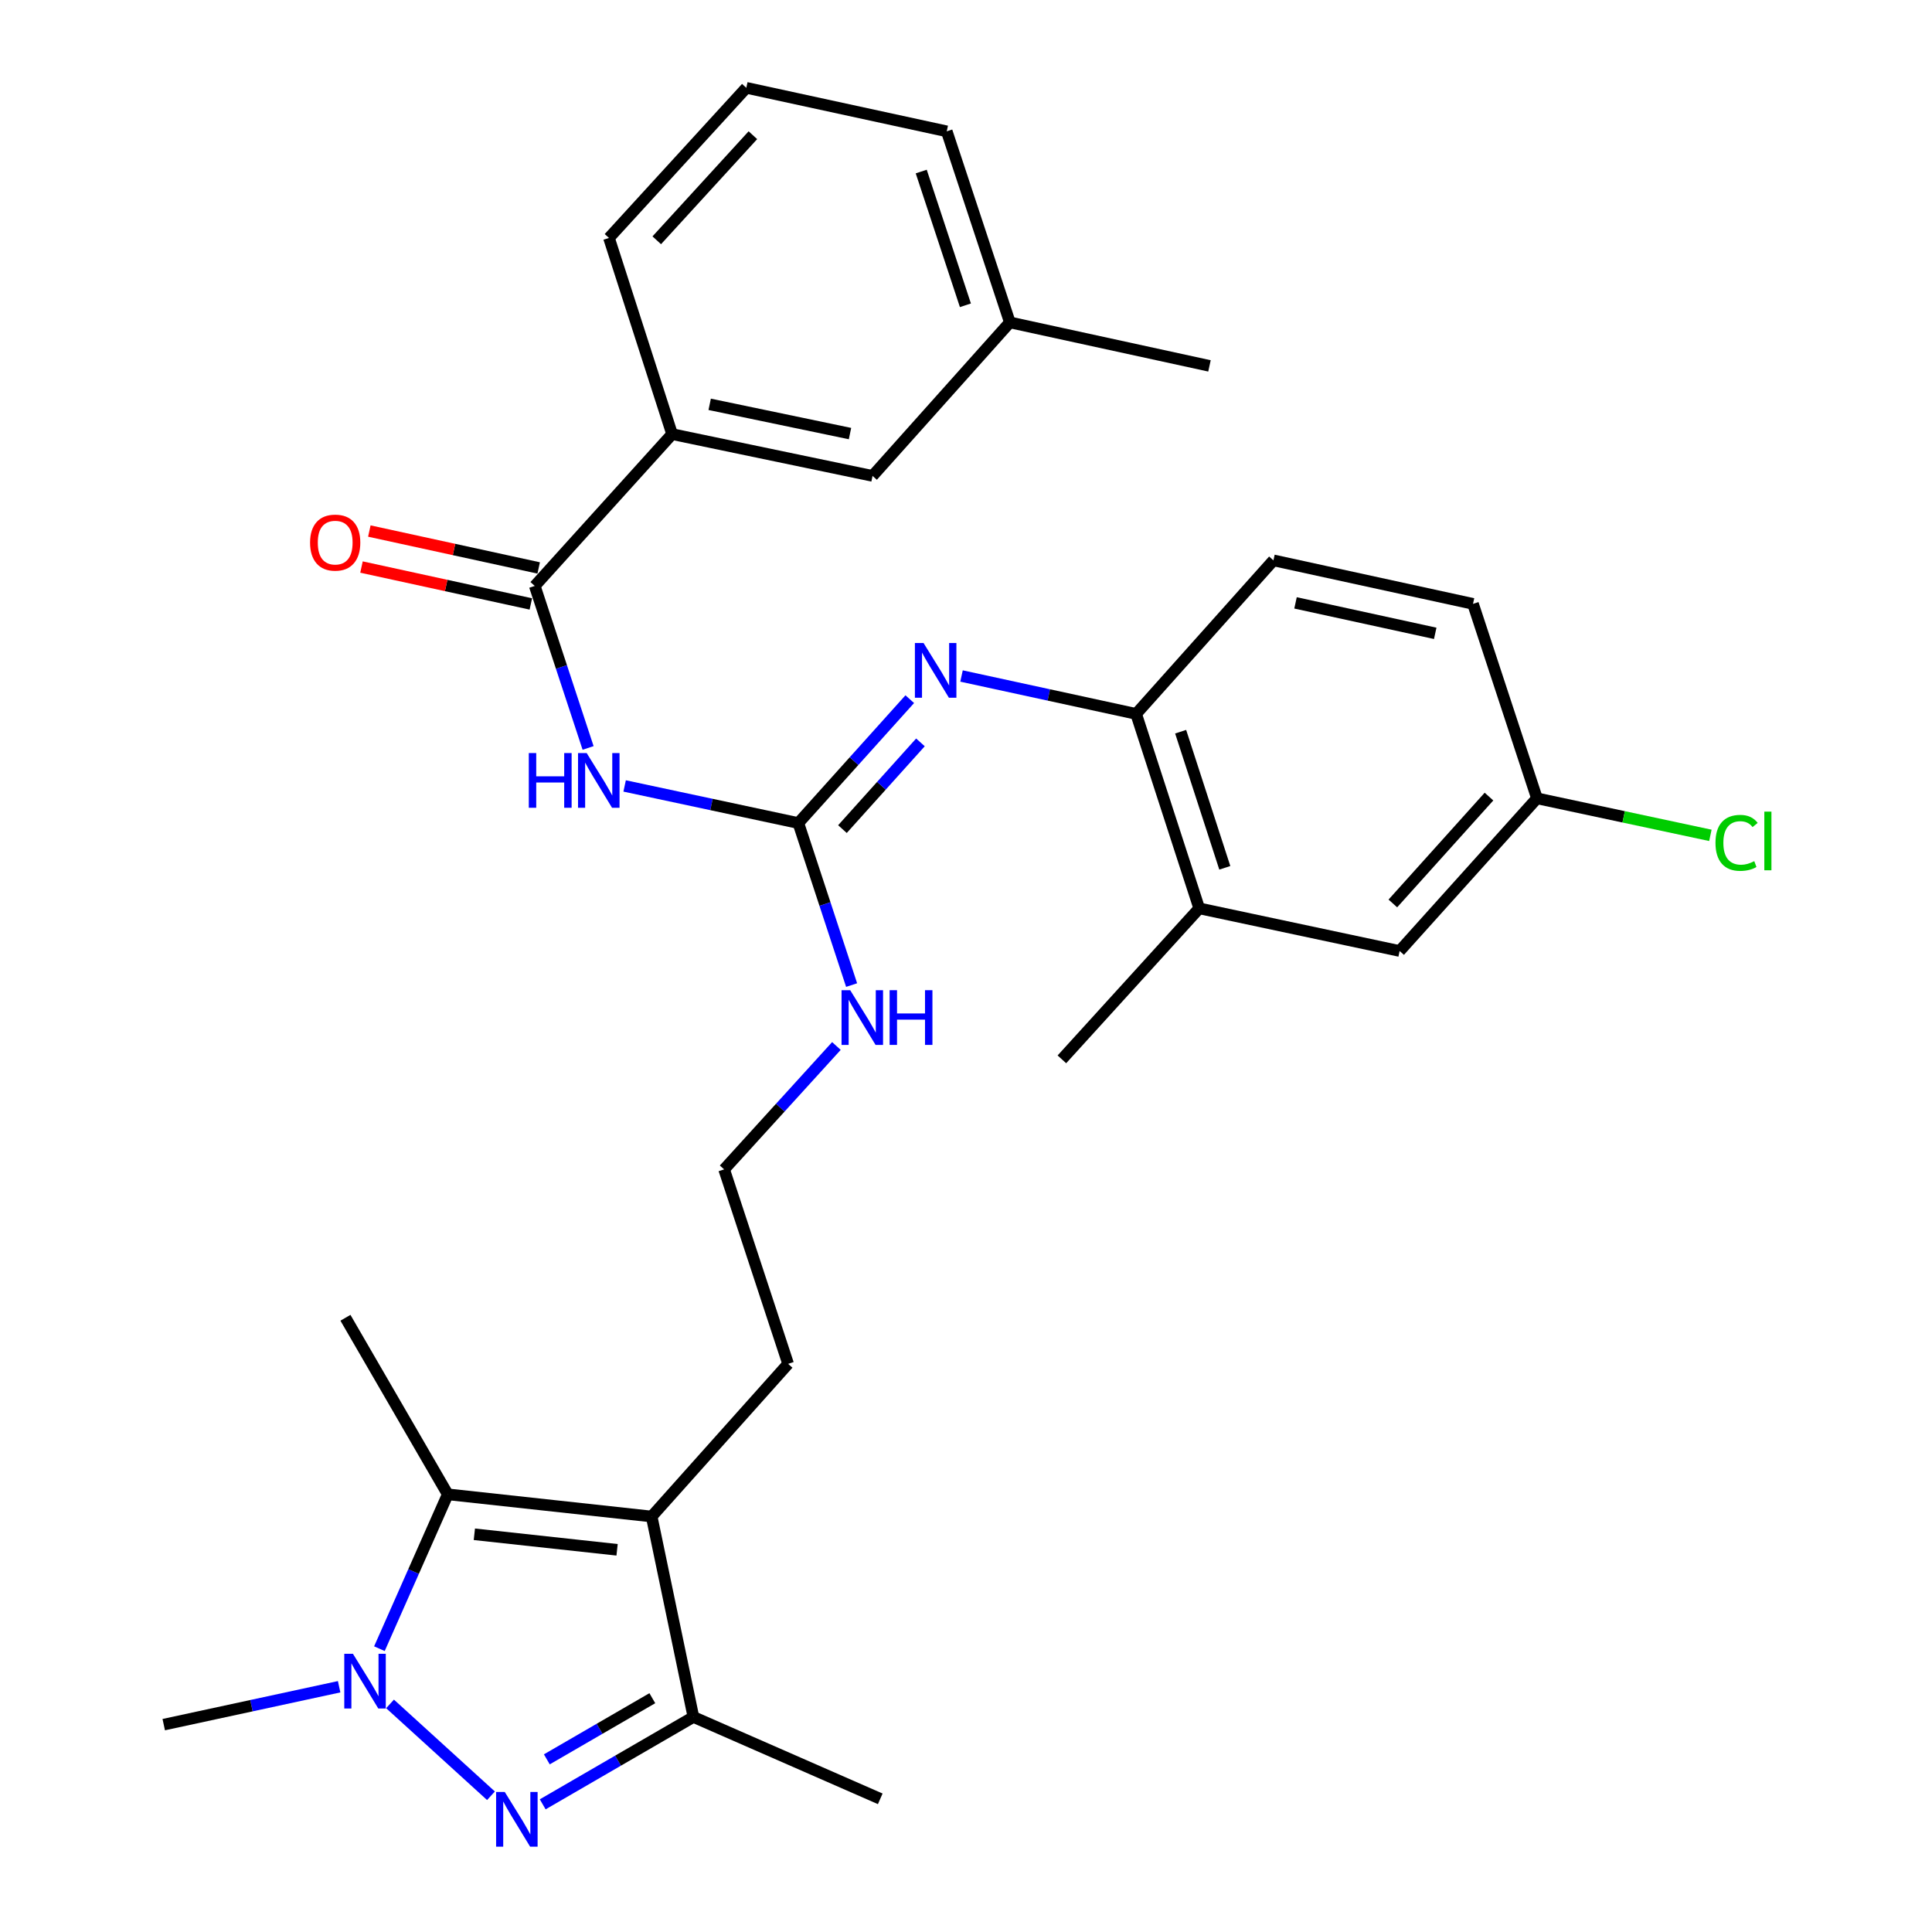 <?xml version='1.0' encoding='iso-8859-1'?>
<svg version='1.1' baseProfile='full'
              xmlns='http://www.w3.org/2000/svg'
                      xmlns:rdkit='http://www.rdkit.org/xml'
                      xmlns:xlink='http://www.w3.org/1999/xlink'
                  xml:space='preserve'
width='1000px' height='1000px' viewBox='0 0 1000 1000'>
<!-- END OF HEADER -->
<rect style='opacity:1.0;fill:#FFFFFF;stroke:none' width='1000' height='1000' x='0' y='0'> </rect>
<path class='bond-0' d='M 254.128,929.483 L 201.884,881.937' style='fill:none;fill-rule:evenodd;stroke:#0000FF;stroke-width:6px;stroke-linecap:butt;stroke-linejoin:miter;stroke-opacity:1' />
<path class='bond-4' d='M 280.905,933.918 L 319.905,911.307' style='fill:none;fill-rule:evenodd;stroke:#0000FF;stroke-width:6px;stroke-linecap:butt;stroke-linejoin:miter;stroke-opacity:1' />
<path class='bond-4' d='M 319.905,911.307 L 358.905,888.697' style='fill:none;fill-rule:evenodd;stroke:#000000;stroke-width:6px;stroke-linecap:butt;stroke-linejoin:miter;stroke-opacity:1' />
<path class='bond-4' d='M 283.041,910.638 L 310.341,894.811' style='fill:none;fill-rule:evenodd;stroke:#0000FF;stroke-width:6px;stroke-linecap:butt;stroke-linejoin:miter;stroke-opacity:1' />
<path class='bond-4' d='M 310.341,894.811 L 337.641,878.983' style='fill:none;fill-rule:evenodd;stroke:#000000;stroke-width:6px;stroke-linecap:butt;stroke-linejoin:miter;stroke-opacity:1' />
<path class='bond-2' d='M 196.381,853.354 L 214.071,813.406' style='fill:none;fill-rule:evenodd;stroke:#0000FF;stroke-width:6px;stroke-linecap:butt;stroke-linejoin:miter;stroke-opacity:1' />
<path class='bond-2' d='M 214.071,813.406 L 231.76,773.459' style='fill:none;fill-rule:evenodd;stroke:#000000;stroke-width:6px;stroke-linecap:butt;stroke-linejoin:miter;stroke-opacity:1' />
<path class='bond-18' d='M 175.536,873.054 L 130.144,882.862' style='fill:none;fill-rule:evenodd;stroke:#0000FF;stroke-width:6px;stroke-linecap:butt;stroke-linejoin:miter;stroke-opacity:1' />
<path class='bond-18' d='M 130.144,882.862 L 84.752,892.669' style='fill:none;fill-rule:evenodd;stroke:#000000;stroke-width:6px;stroke-linecap:butt;stroke-linejoin:miter;stroke-opacity:1' />
<path class='bond-1' d='M 337.294,784.943 L 358.905,888.697' style='fill:none;fill-rule:evenodd;stroke:#000000;stroke-width:6px;stroke-linecap:butt;stroke-linejoin:miter;stroke-opacity:1' />
<path class='bond-17' d='M 337.294,784.943 L 407.932,705.925' style='fill:none;fill-rule:evenodd;stroke:#000000;stroke-width:6px;stroke-linecap:butt;stroke-linejoin:miter;stroke-opacity:1' />
<path class='bond-30' d='M 337.294,784.943 L 231.76,773.459' style='fill:none;fill-rule:evenodd;stroke:#000000;stroke-width:6px;stroke-linecap:butt;stroke-linejoin:miter;stroke-opacity:1' />
<path class='bond-30' d='M 319.401,802.177 L 245.527,794.138' style='fill:none;fill-rule:evenodd;stroke:#000000;stroke-width:6px;stroke-linecap:butt;stroke-linejoin:miter;stroke-opacity:1' />
<path class='bond-19' d='M 231.76,773.459 L 178.802,682.078' style='fill:none;fill-rule:evenodd;stroke:#000000;stroke-width:6px;stroke-linecap:butt;stroke-linejoin:miter;stroke-opacity:1' />
<path class='bond-3' d='M 323.311,406.801 L 368.264,416.405' style='fill:none;fill-rule:evenodd;stroke:#0000FF;stroke-width:6px;stroke-linecap:butt;stroke-linejoin:miter;stroke-opacity:1' />
<path class='bond-3' d='M 368.264,416.405 L 413.218,426.009' style='fill:none;fill-rule:evenodd;stroke:#000000;stroke-width:6px;stroke-linecap:butt;stroke-linejoin:miter;stroke-opacity:1' />
<path class='bond-6' d='M 304.397,387.133 L 290.595,345.208' style='fill:none;fill-rule:evenodd;stroke:#0000FF;stroke-width:6px;stroke-linecap:butt;stroke-linejoin:miter;stroke-opacity:1' />
<path class='bond-6' d='M 290.595,345.208 L 276.793,303.282' style='fill:none;fill-rule:evenodd;stroke:#000000;stroke-width:6px;stroke-linecap:butt;stroke-linejoin:miter;stroke-opacity:1' />
<path class='bond-24' d='M 358.905,888.697 L 455.614,931.071' style='fill:none;fill-rule:evenodd;stroke:#000000;stroke-width:6px;stroke-linecap:butt;stroke-linejoin:miter;stroke-opacity:1' />
<path class='bond-5' d='M 413.218,426.009 L 427.007,467.94' style='fill:none;fill-rule:evenodd;stroke:#000000;stroke-width:6px;stroke-linecap:butt;stroke-linejoin:miter;stroke-opacity:1' />
<path class='bond-5' d='M 427.007,467.94 L 440.796,509.871' style='fill:none;fill-rule:evenodd;stroke:#0000FF;stroke-width:6px;stroke-linecap:butt;stroke-linejoin:miter;stroke-opacity:1' />
<path class='bond-7' d='M 413.218,426.009 L 442.056,393.948' style='fill:none;fill-rule:evenodd;stroke:#000000;stroke-width:6px;stroke-linecap:butt;stroke-linejoin:miter;stroke-opacity:1' />
<path class='bond-7' d='M 442.056,393.948 L 470.894,361.886' style='fill:none;fill-rule:evenodd;stroke:#0000FF;stroke-width:6px;stroke-linecap:butt;stroke-linejoin:miter;stroke-opacity:1' />
<path class='bond-7' d='M 436.047,429.143 L 456.233,406.7' style='fill:none;fill-rule:evenodd;stroke:#000000;stroke-width:6px;stroke-linecap:butt;stroke-linejoin:miter;stroke-opacity:1' />
<path class='bond-7' d='M 456.233,406.7 L 476.42,384.256' style='fill:none;fill-rule:evenodd;stroke:#0000FF;stroke-width:6px;stroke-linecap:butt;stroke-linejoin:miter;stroke-opacity:1' />
<path class='bond-9' d='M 276.793,303.282 L 347.877,224.699' style='fill:none;fill-rule:evenodd;stroke:#000000;stroke-width:6px;stroke-linecap:butt;stroke-linejoin:miter;stroke-opacity:1' />
<path class='bond-11' d='M 278.824,293.967 L 234.996,284.415' style='fill:none;fill-rule:evenodd;stroke:#000000;stroke-width:6px;stroke-linecap:butt;stroke-linejoin:miter;stroke-opacity:1' />
<path class='bond-11' d='M 234.996,284.415 L 191.168,274.864' style='fill:none;fill-rule:evenodd;stroke:#FF0000;stroke-width:6px;stroke-linecap:butt;stroke-linejoin:miter;stroke-opacity:1' />
<path class='bond-11' d='M 274.763,312.598 L 230.936,303.047' style='fill:none;fill-rule:evenodd;stroke:#000000;stroke-width:6px;stroke-linecap:butt;stroke-linejoin:miter;stroke-opacity:1' />
<path class='bond-11' d='M 230.936,303.047 L 187.108,293.495' style='fill:none;fill-rule:evenodd;stroke:#FF0000;stroke-width:6px;stroke-linecap:butt;stroke-linejoin:miter;stroke-opacity:1' />
<path class='bond-8' d='M 497.686,349.899 L 542.876,359.706' style='fill:none;fill-rule:evenodd;stroke:#0000FF;stroke-width:6px;stroke-linecap:butt;stroke-linejoin:miter;stroke-opacity:1' />
<path class='bond-8' d='M 542.876,359.706 L 588.066,369.514' style='fill:none;fill-rule:evenodd;stroke:#000000;stroke-width:6px;stroke-linecap:butt;stroke-linejoin:miter;stroke-opacity:1' />
<path class='bond-10' d='M 588.066,369.514 L 620.715,470.164' style='fill:none;fill-rule:evenodd;stroke:#000000;stroke-width:6px;stroke-linecap:butt;stroke-linejoin:miter;stroke-opacity:1' />
<path class='bond-10' d='M 611.101,378.727 L 633.956,449.182' style='fill:none;fill-rule:evenodd;stroke:#000000;stroke-width:6px;stroke-linecap:butt;stroke-linejoin:miter;stroke-opacity:1' />
<path class='bond-15' d='M 588.066,369.514 L 659.128,290.04' style='fill:none;fill-rule:evenodd;stroke:#000000;stroke-width:6px;stroke-linecap:butt;stroke-linejoin:miter;stroke-opacity:1' />
<path class='bond-14' d='M 347.877,224.699 L 451.631,246.331' style='fill:none;fill-rule:evenodd;stroke:#000000;stroke-width:6px;stroke-linecap:butt;stroke-linejoin:miter;stroke-opacity:1' />
<path class='bond-14' d='M 367.332,209.276 L 439.959,224.419' style='fill:none;fill-rule:evenodd;stroke:#000000;stroke-width:6px;stroke-linecap:butt;stroke-linejoin:miter;stroke-opacity:1' />
<path class='bond-25' d='M 347.877,224.699 L 315.206,123.159' style='fill:none;fill-rule:evenodd;stroke:#000000;stroke-width:6px;stroke-linecap:butt;stroke-linejoin:miter;stroke-opacity:1' />
<path class='bond-12' d='M 620.715,470.164 L 724.448,492.23' style='fill:none;fill-rule:evenodd;stroke:#000000;stroke-width:6px;stroke-linecap:butt;stroke-linejoin:miter;stroke-opacity:1' />
<path class='bond-27' d='M 620.715,470.164 L 549.632,548.313' style='fill:none;fill-rule:evenodd;stroke:#000000;stroke-width:6px;stroke-linecap:butt;stroke-linejoin:miter;stroke-opacity:1' />
<path class='bond-31' d='M 724.448,492.23 L 795.531,413.212' style='fill:none;fill-rule:evenodd;stroke:#000000;stroke-width:6px;stroke-linecap:butt;stroke-linejoin:miter;stroke-opacity:1' />
<path class='bond-31' d='M 720.934,467.625 L 770.693,412.312' style='fill:none;fill-rule:evenodd;stroke:#000000;stroke-width:6px;stroke-linecap:butt;stroke-linejoin:miter;stroke-opacity:1' />
<path class='bond-13' d='M 432.927,541.403 L 403.866,573.339' style='fill:none;fill-rule:evenodd;stroke:#0000FF;stroke-width:6px;stroke-linecap:butt;stroke-linejoin:miter;stroke-opacity:1' />
<path class='bond-13' d='M 403.866,573.339 L 374.806,605.275' style='fill:none;fill-rule:evenodd;stroke:#000000;stroke-width:6px;stroke-linecap:butt;stroke-linejoin:miter;stroke-opacity:1' />
<path class='bond-21' d='M 451.631,246.331 L 522.703,166.868' style='fill:none;fill-rule:evenodd;stroke:#000000;stroke-width:6px;stroke-linecap:butt;stroke-linejoin:miter;stroke-opacity:1' />
<path class='bond-20' d='M 659.128,290.04 L 762.426,312.562' style='fill:none;fill-rule:evenodd;stroke:#000000;stroke-width:6px;stroke-linecap:butt;stroke-linejoin:miter;stroke-opacity:1' />
<path class='bond-20' d='M 670.561,312.049 L 742.87,327.815' style='fill:none;fill-rule:evenodd;stroke:#000000;stroke-width:6px;stroke-linecap:butt;stroke-linejoin:miter;stroke-opacity:1' />
<path class='bond-16' d='M 795.531,413.212 L 762.426,312.562' style='fill:none;fill-rule:evenodd;stroke:#000000;stroke-width:6px;stroke-linecap:butt;stroke-linejoin:miter;stroke-opacity:1' />
<path class='bond-22' d='M 795.531,413.212 L 840.411,422.797' style='fill:none;fill-rule:evenodd;stroke:#000000;stroke-width:6px;stroke-linecap:butt;stroke-linejoin:miter;stroke-opacity:1' />
<path class='bond-22' d='M 840.411,422.797 L 885.29,432.382' style='fill:none;fill-rule:evenodd;stroke:#00CC00;stroke-width:6px;stroke-linecap:butt;stroke-linejoin:miter;stroke-opacity:1' />
<path class='bond-23' d='M 407.932,705.925 L 374.806,605.275' style='fill:none;fill-rule:evenodd;stroke:#000000;stroke-width:6px;stroke-linecap:butt;stroke-linejoin:miter;stroke-opacity:1' />
<path class='bond-29' d='M 522.703,166.868 L 626.023,189.38' style='fill:none;fill-rule:evenodd;stroke:#000000;stroke-width:6px;stroke-linecap:butt;stroke-linejoin:miter;stroke-opacity:1' />
<path class='bond-32' d='M 522.703,166.868 L 490.032,67.977' style='fill:none;fill-rule:evenodd;stroke:#000000;stroke-width:6px;stroke-linecap:butt;stroke-linejoin:miter;stroke-opacity:1' />
<path class='bond-32' d='M 499.697,158.016 L 476.827,88.792' style='fill:none;fill-rule:evenodd;stroke:#000000;stroke-width:6px;stroke-linecap:butt;stroke-linejoin:miter;stroke-opacity:1' />
<path class='bond-26' d='M 315.206,123.159 L 386.289,45.455' style='fill:none;fill-rule:evenodd;stroke:#000000;stroke-width:6px;stroke-linecap:butt;stroke-linejoin:miter;stroke-opacity:1' />
<path class='bond-26' d='M 339.938,124.374 L 389.696,69.981' style='fill:none;fill-rule:evenodd;stroke:#000000;stroke-width:6px;stroke-linecap:butt;stroke-linejoin:miter;stroke-opacity:1' />
<path class='bond-28' d='M 386.289,45.455 L 490.032,67.977' style='fill:none;fill-rule:evenodd;stroke:#000000;stroke-width:6px;stroke-linecap:butt;stroke-linejoin:miter;stroke-opacity:1' />
<path  class='atom-0' d='M 261.264 927.515
L 270.544 942.515
Q 271.464 943.995, 272.944 946.675
Q 274.424 949.355, 274.504 949.515
L 274.504 927.515
L 278.264 927.515
L 278.264 955.835
L 274.384 955.835
L 264.424 939.435
Q 263.264 937.515, 262.024 935.315
Q 260.824 933.115, 260.464 932.435
L 260.464 955.835
L 256.784 955.835
L 256.784 927.515
L 261.264 927.515
' fill='#0000FF'/>
<path  class='atom-1' d='M 182.68 855.998
L 191.96 870.998
Q 192.88 872.478, 194.36 875.158
Q 195.84 877.838, 195.92 877.998
L 195.92 855.998
L 199.68 855.998
L 199.68 884.318
L 195.8 884.318
L 185.84 867.918
Q 184.68 865.998, 183.44 863.798
Q 182.24 861.598, 181.88 860.918
L 181.88 884.318
L 178.2 884.318
L 178.2 855.998
L 182.68 855.998
' fill='#0000FF'/>
<path  class='atom-4' d='M 273.71 389.783
L 277.55 389.783
L 277.55 401.823
L 292.03 401.823
L 292.03 389.783
L 295.87 389.783
L 295.87 418.103
L 292.03 418.103
L 292.03 405.023
L 277.55 405.023
L 277.55 418.103
L 273.71 418.103
L 273.71 389.783
' fill='#0000FF'/>
<path  class='atom-4' d='M 303.67 389.783
L 312.95 404.783
Q 313.87 406.263, 315.35 408.943
Q 316.83 411.623, 316.91 411.783
L 316.91 389.783
L 320.67 389.783
L 320.67 418.103
L 316.79 418.103
L 306.83 401.703
Q 305.67 399.783, 304.43 397.583
Q 303.23 395.383, 302.87 394.703
L 302.87 418.103
L 299.19 418.103
L 299.19 389.783
L 303.67 389.783
' fill='#0000FF'/>
<path  class='atom-8' d='M 478.031 332.832
L 487.311 347.832
Q 488.231 349.312, 489.711 351.992
Q 491.191 354.672, 491.271 354.832
L 491.271 332.832
L 495.031 332.832
L 495.031 361.152
L 491.151 361.152
L 481.191 344.752
Q 480.031 342.832, 478.791 340.632
Q 477.591 338.432, 477.231 337.752
L 477.231 361.152
L 473.551 361.152
L 473.551 332.832
L 478.031 332.832
' fill='#0000FF'/>
<path  class='atom-12' d='M 160.495 280.851
Q 160.495 274.051, 163.855 270.251
Q 167.215 266.451, 173.495 266.451
Q 179.775 266.451, 183.135 270.251
Q 186.495 274.051, 186.495 280.851
Q 186.495 287.731, 183.095 291.651
Q 179.695 295.531, 173.495 295.531
Q 167.255 295.531, 163.855 291.651
Q 160.495 287.771, 160.495 280.851
M 173.495 292.331
Q 177.815 292.331, 180.135 289.451
Q 182.495 286.531, 182.495 280.851
Q 182.495 275.291, 180.135 272.491
Q 177.815 269.651, 173.495 269.651
Q 169.175 269.651, 166.815 272.451
Q 164.495 275.251, 164.495 280.851
Q 164.495 286.571, 166.815 289.451
Q 169.175 292.331, 173.495 292.331
' fill='#FF0000'/>
<path  class='atom-14' d='M 440.063 512.521
L 449.343 527.521
Q 450.263 529.001, 451.743 531.681
Q 453.223 534.361, 453.303 534.521
L 453.303 512.521
L 457.063 512.521
L 457.063 540.841
L 453.183 540.841
L 443.223 524.441
Q 442.063 522.521, 440.823 520.321
Q 439.623 518.121, 439.263 517.441
L 439.263 540.841
L 435.583 540.841
L 435.583 512.521
L 440.063 512.521
' fill='#0000FF'/>
<path  class='atom-14' d='M 460.463 512.521
L 464.303 512.521
L 464.303 524.561
L 478.783 524.561
L 478.783 512.521
L 482.623 512.521
L 482.623 540.841
L 478.783 540.841
L 478.783 527.761
L 464.303 527.761
L 464.303 540.841
L 460.463 540.841
L 460.463 512.521
' fill='#0000FF'/>
<path  class='atom-23' d='M 887.931 436.259
Q 887.931 429.219, 891.211 425.539
Q 894.531 421.819, 900.811 421.819
Q 906.651 421.819, 909.771 425.939
L 907.131 428.099
Q 904.851 425.099, 900.811 425.099
Q 896.531 425.099, 894.251 427.979
Q 892.011 430.819, 892.011 436.259
Q 892.011 441.859, 894.331 444.739
Q 896.691 447.619, 901.251 447.619
Q 904.371 447.619, 908.011 445.739
L 909.131 448.739
Q 907.651 449.699, 905.411 450.259
Q 903.171 450.819, 900.691 450.819
Q 894.531 450.819, 891.211 447.059
Q 887.931 443.299, 887.931 436.259
' fill='#00CC00'/>
<path  class='atom-23' d='M 913.211 420.099
L 916.891 420.099
L 916.891 450.459
L 913.211 450.459
L 913.211 420.099
' fill='#00CC00'/>
</svg>
